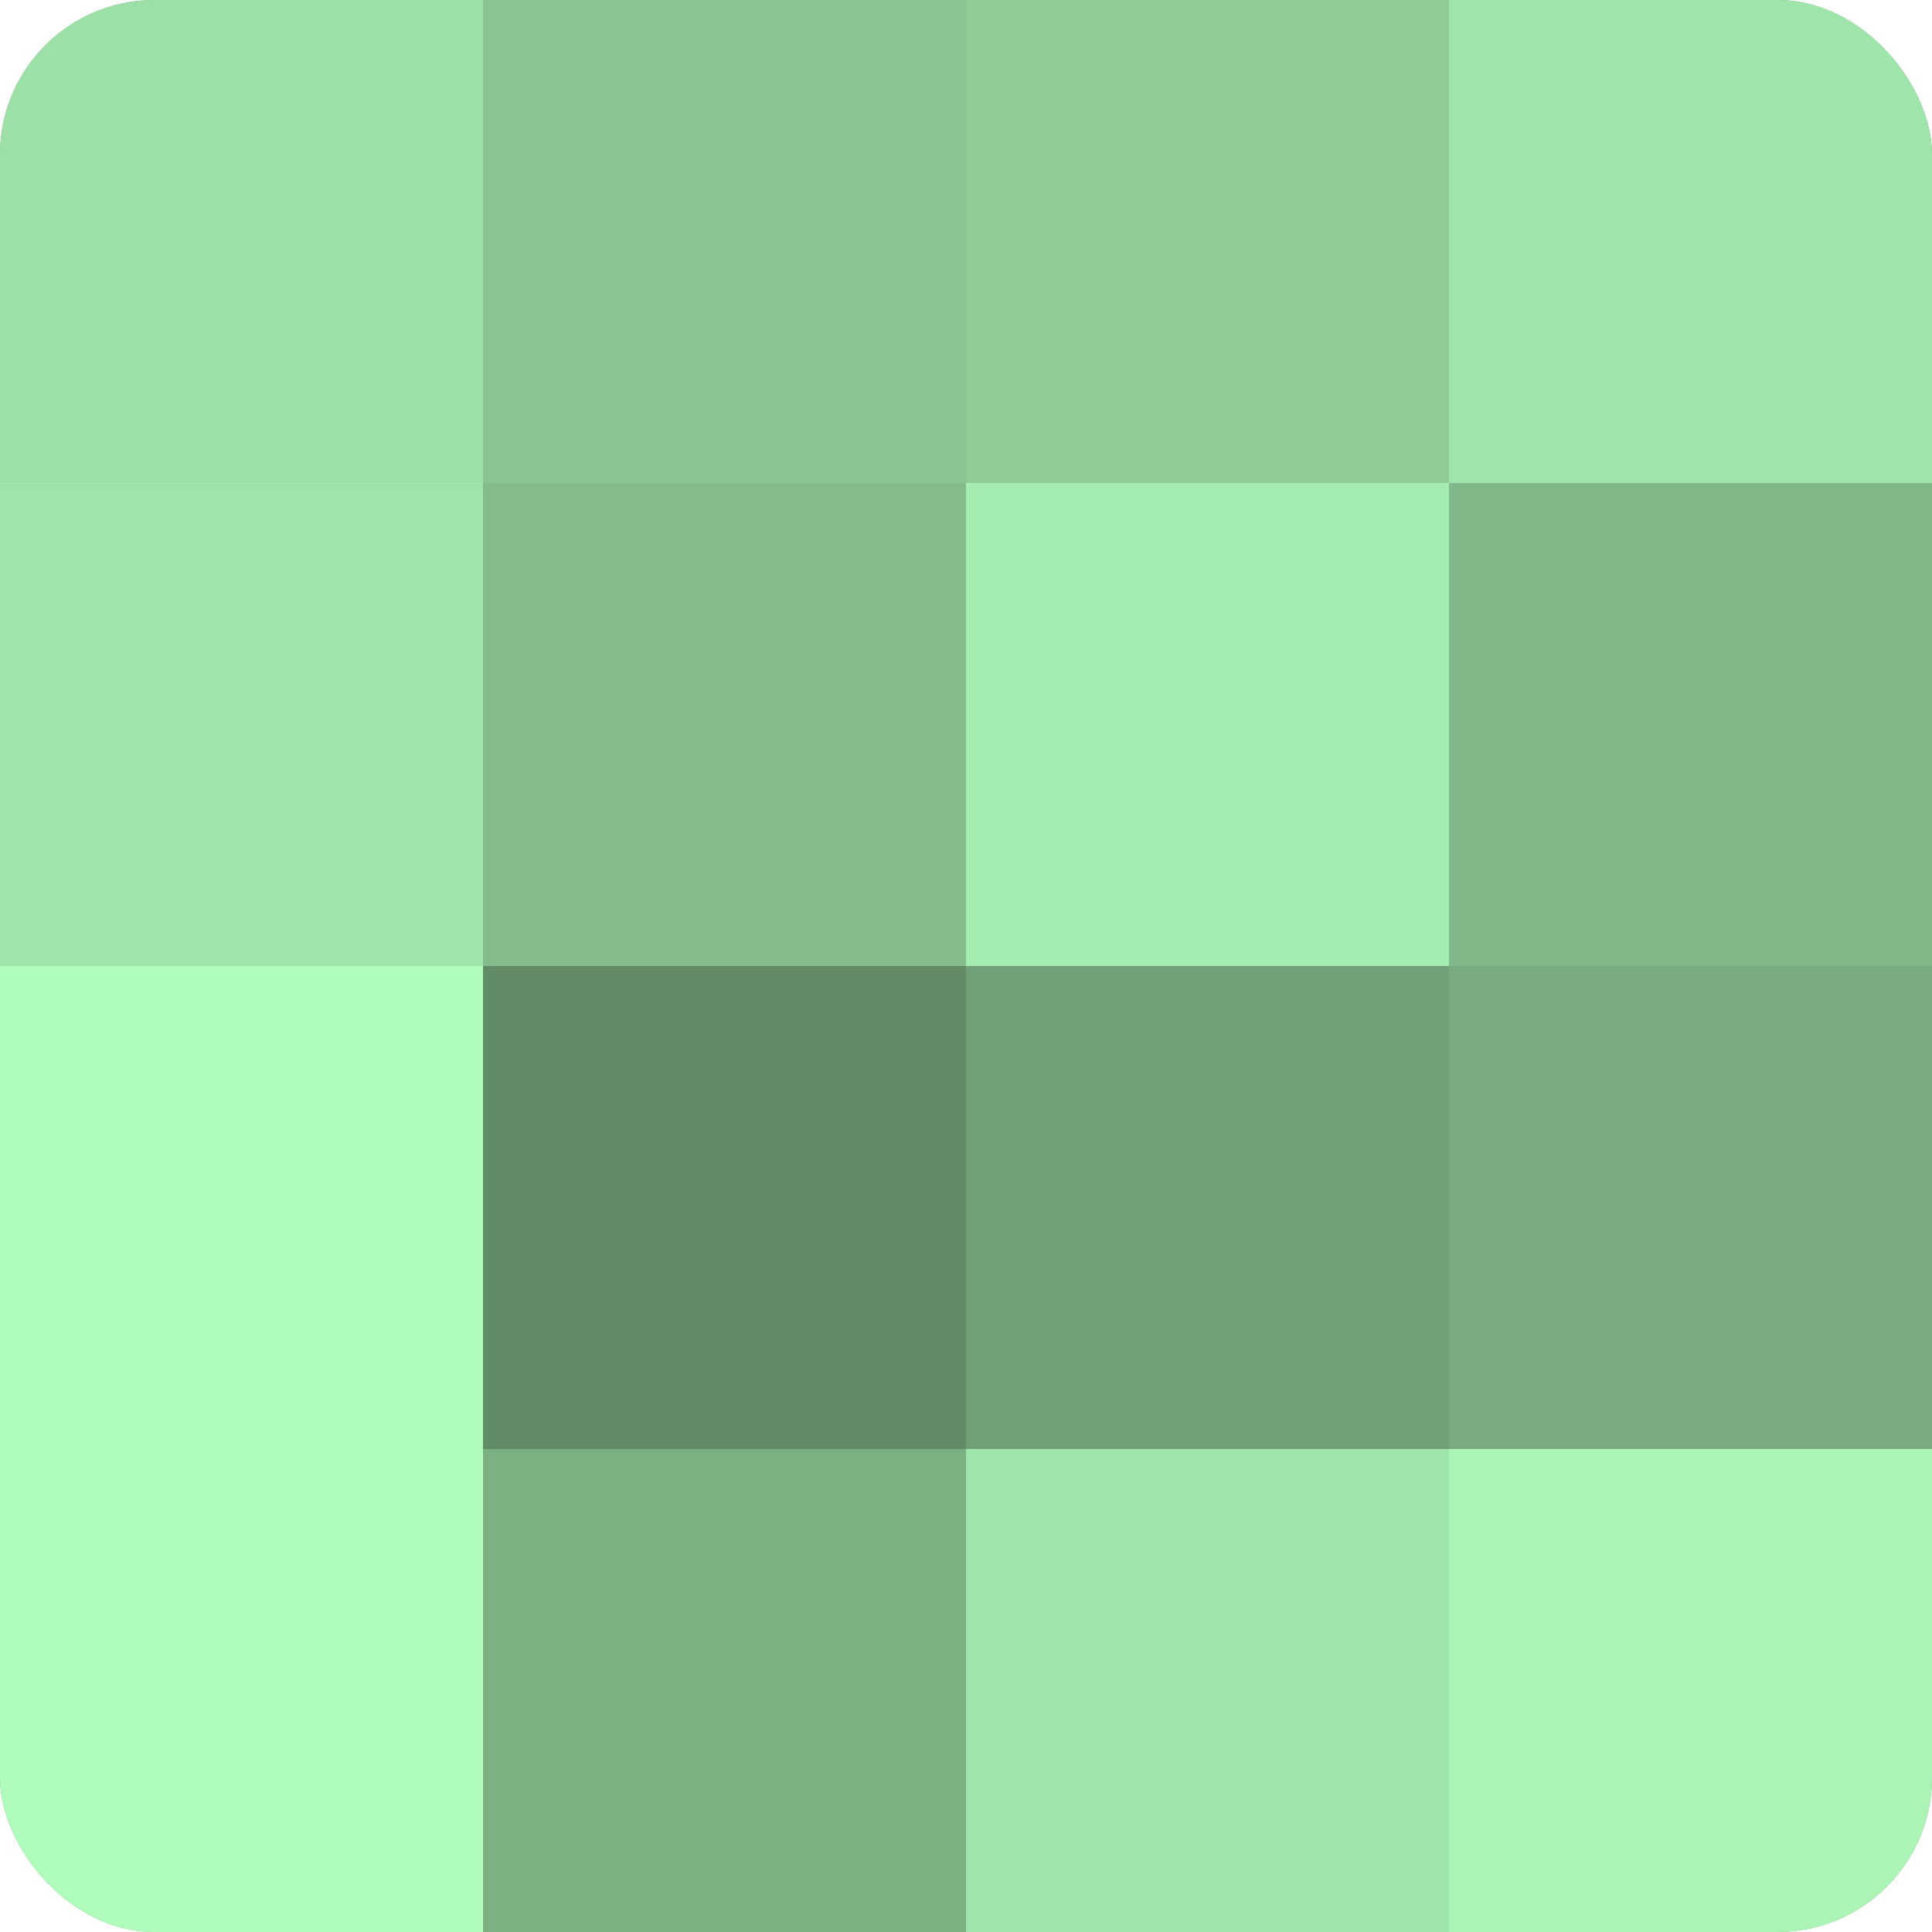 <?xml version="1.0" encoding="UTF-8"?>
<svg xmlns="http://www.w3.org/2000/svg" width="60" height="60" viewBox="0 0 100 100" preserveAspectRatio="xMidYMid meet"><defs><clipPath id="c" width="100" height="100"><rect width="100" height="100" rx="8" ry="8"/></clipPath></defs><g clip-path="url(#c)"><rect width="100" height="100" fill="#70a077"/><rect width="25" height="25" fill="#9de0a7"/><rect y="25" width="25" height="25" fill="#9fe4aa"/><rect y="50" width="25" height="25" fill="#b0fcbc"/><rect y="75" width="25" height="25" fill="#b0fcbc"/><rect x="25" width="25" height="25" fill="#89c492"/><rect x="25" y="25" width="25" height="25" fill="#84bc8c"/><rect x="25" y="50" width="25" height="25" fill="#628c68"/><rect x="25" y="75" width="25" height="25" fill="#7bb083"/><rect x="50" width="25" height="25" fill="#8fcc98"/><rect x="50" y="25" width="25" height="25" fill="#a5ecb0"/><rect x="50" y="50" width="25" height="25" fill="#70a077"/><rect x="50" y="75" width="25" height="25" fill="#9fe4aa"/><rect x="75" width="25" height="25" fill="#9fe4aa"/><rect x="75" y="25" width="25" height="25" fill="#81b889"/><rect x="75" y="50" width="25" height="25" fill="#78ac80"/><rect x="75" y="75" width="25" height="25" fill="#abf4b6"/></g></svg>
